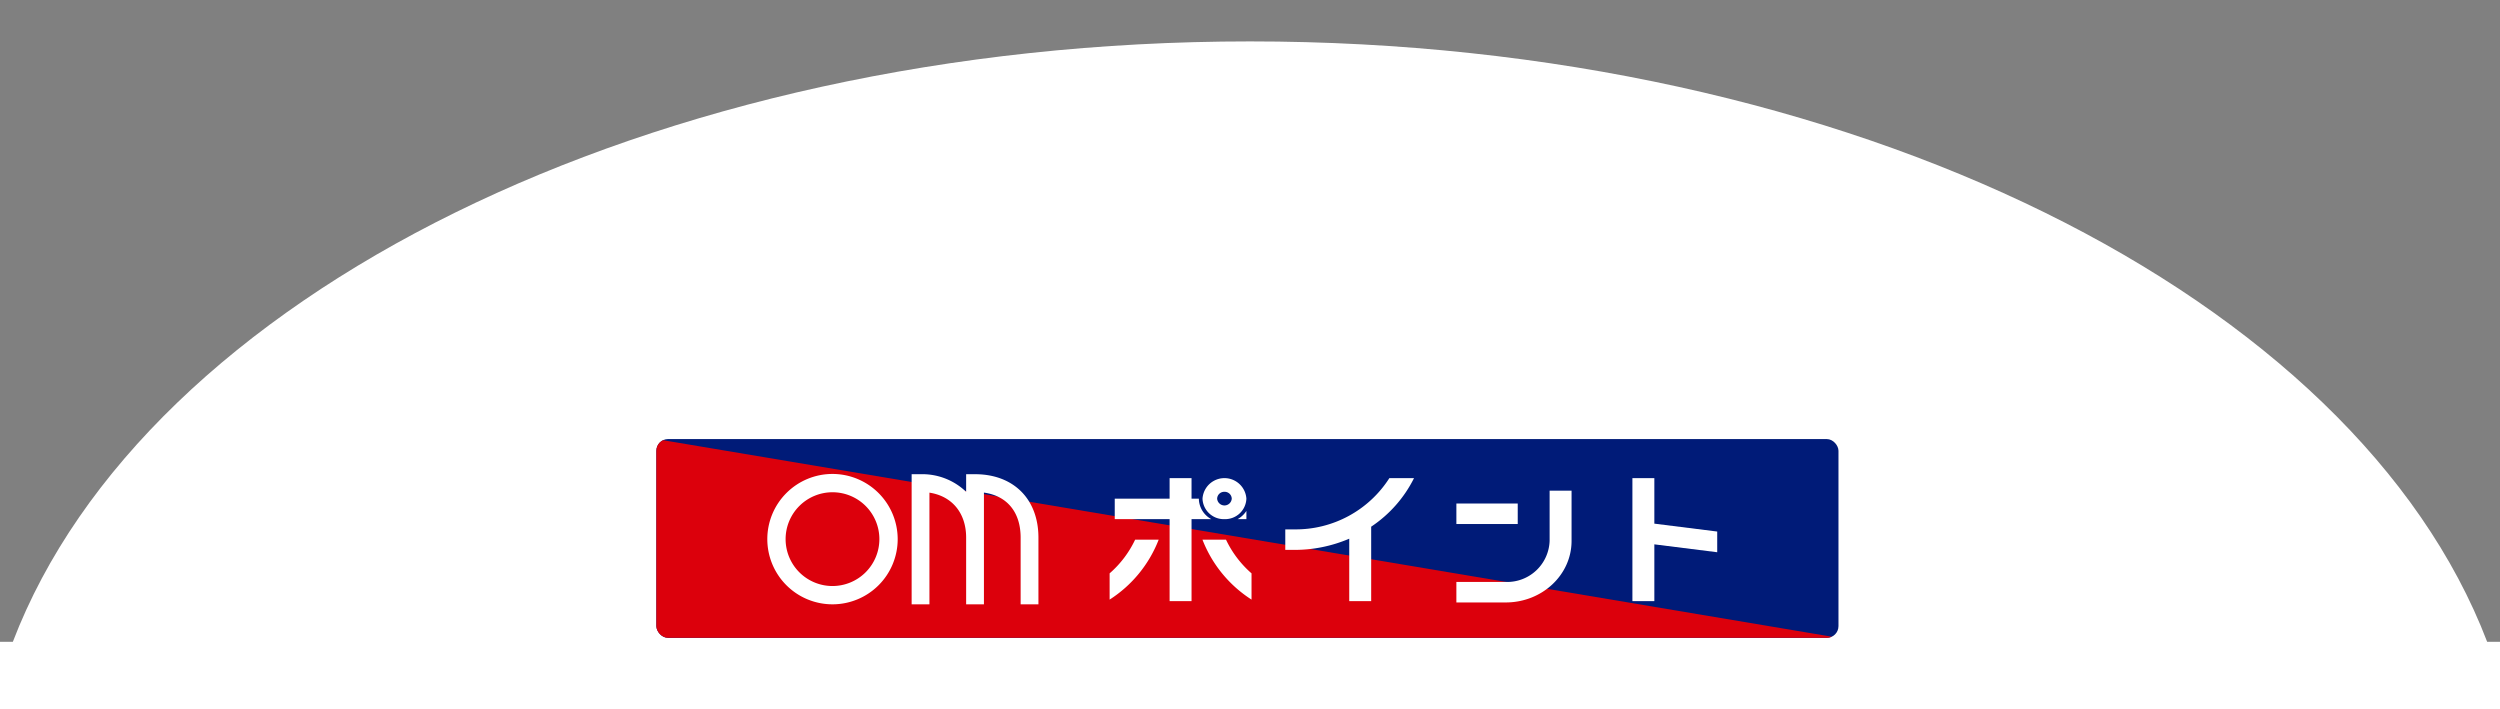 <svg xmlns="http://www.w3.org/2000/svg" xmlns:xlink="http://www.w3.org/1999/xlink" width="483" height="137" viewBox="0 0 483 137">
  <rect x="0" y="0" width="483" height="137" fill="#808080" stroke="none"/>
  <defs>
    <clipPath id="clip-path">
      <rect id="長方形_2681" data-name="長方形 2681" width="483" height="137" transform="translate(-2146 -16546)" fill="#fff" opacity="0.5"/>
    </clipPath>
    <clipPath id="clip-path-2">
      <rect id="長方形_2354" data-name="長方形 2354" width="228.387" height="38.404" rx="2.268" fill="none"/>
    </clipPath>
    <clipPath id="clip-path-3">
      <rect id="長方形_2356" data-name="長方形 2356" width="228.387" height="38.404" fill="none"/>
    </clipPath>
  </defs>
  <g id="point_title" transform="translate(2146 16546)" clip-path="url(#clip-path)">
    <g id="グループ_15684" data-name="グループ 15684">
      <path id="合体_36" data-name="合体 36" d="M-1322,3072.991V1188h444.481c25.439-66.491,122.8-116,239.02-116s213.58,49.509,239.019,116H44V3072.991Z" transform="translate(-1266 -17610)" fill="#fff"/>
      <g id="グループ_15683" data-name="グループ 15683" transform="translate(-2019.193 -16461.172)">
        <g id="グループ_14034" data-name="グループ 14034" transform="translate(0 0)">
          <g id="グループ_14033" data-name="グループ 14033" clip-path="url(#clip-path-2)">
            <rect id="長方形_2353" data-name="長方形 2353" width="228.387" height="38.404" fill="#001b78"/>
            <path id="パス_31444" data-name="パス 31444" d="M228.387,38.4H0V0Z" transform="translate(0 0)" fill="#dc000c"/>
          </g>
        </g>
        <g id="グループ_14036" data-name="グループ 14036" transform="translate(0 0)">
          <g id="グループ_14035" data-name="グループ 14035" clip-path="url(#clip-path-3)">
            <path id="パス_31445" data-name="パス 31445" d="M65.314,12.768a8.214,8.214,0,0,1-8.477,7.921H47.3v3.961h9.539c7.023,0,12.715-5.32,12.715-11.882V3.049H65.314Z" transform="translate(107.265 6.915)" fill="#fff"/>
            <rect id="長方形_2355" data-name="長方形 2355" width="11.852" height="3.961" transform="translate(154.566 12.451)" fill="#fff"/>
            <path id="パス_31446" data-name="パス 31446" d="M36.528,10.231a4.108,4.108,0,0,0,4.238-3.961,4.248,4.248,0,0,0-8.477,0,4.108,4.108,0,0,0,4.238,3.961m0-5.281a1.368,1.368,0,0,1,1.412,1.32,1.415,1.415,0,0,1-2.823,0,1.368,1.368,0,0,1,1.412-1.32" transform="translate(73.229 5.239)" fill="#fff"/>
            <path id="パス_31447" data-name="パス 31447" d="M36.064,5.836V4.248a4.838,4.838,0,0,1-1.7,1.588Z" transform="translate(77.935 9.634)" fill="#fff"/>
            <path id="パス_31448" data-name="パス 31448" d="M45.757,10.231a4.567,4.567,0,0,1-2.408-3.961H41.937V2.31H37.7V6.271H27.1v3.961H37.7V26.074h4.238V10.231Z" transform="translate(61.461 5.239)" fill="#fff"/>
            <path id="パス_31449" data-name="パス 31449" d="M26.8,12.459v5.072A24.106,24.106,0,0,0,36.28,5.946H31.731A19.92,19.92,0,0,1,26.8,12.459" transform="translate(60.772 13.485)" fill="#fff"/>
            <path id="パス_31450" data-name="パス 31450" d="M36.835,5.946H32.286a24.106,24.106,0,0,0,9.483,11.585V12.459a19.965,19.965,0,0,1-4.934-6.513" transform="translate(73.22 13.485)" fill="#fff"/>
            <path id="パス_31451" data-name="パス 31451" d="M74.091,12.627,61.944,11.1V2.31H57.706V26.074h4.238V15.1l12.147,1.526Z" transform="translate(130.868 5.239)" fill="#fff"/>
            <path id="パス_31452" data-name="パス 31452" d="M57.29,2.31a21.477,21.477,0,0,1-18.349,9.9H37.183v3.961h1.758a26.819,26.819,0,0,0,10.6-2.163V26.074h4.238V11.689A24.277,24.277,0,0,0,62.055,2.31Z" transform="translate(84.326 5.239)" fill="#fff"/>
            <path id="パス_31453" data-name="パス 31453" d="M27.341,2.077H25.622V5.482a12.239,12.239,0,0,0-8.81-3.405H15.093v25.14h3.438V5.642c4.363.667,7.091,3.928,7.091,8.683V27.217H29.06V5.629c4.477.627,7.091,3.778,7.091,8.7V27.217h3.438V14.325c0-7.441-4.807-12.248-12.248-12.248" transform="translate(34.229 4.711)" fill="#fff"/>
            <path id="パス_31454" data-name="パス 31454" d="M19.154,2.062A12.594,12.594,0,1,0,31.749,14.656,12.609,12.609,0,0,0,19.154,2.062m0,21.653a9.058,9.058,0,1,1,9.058-9.058,9.069,9.069,0,0,1-9.058,9.058" transform="translate(14.877 4.677)" fill="#fff"/>
          </g>
        </g>
      </g>
    </g>
  </g>
</svg>

